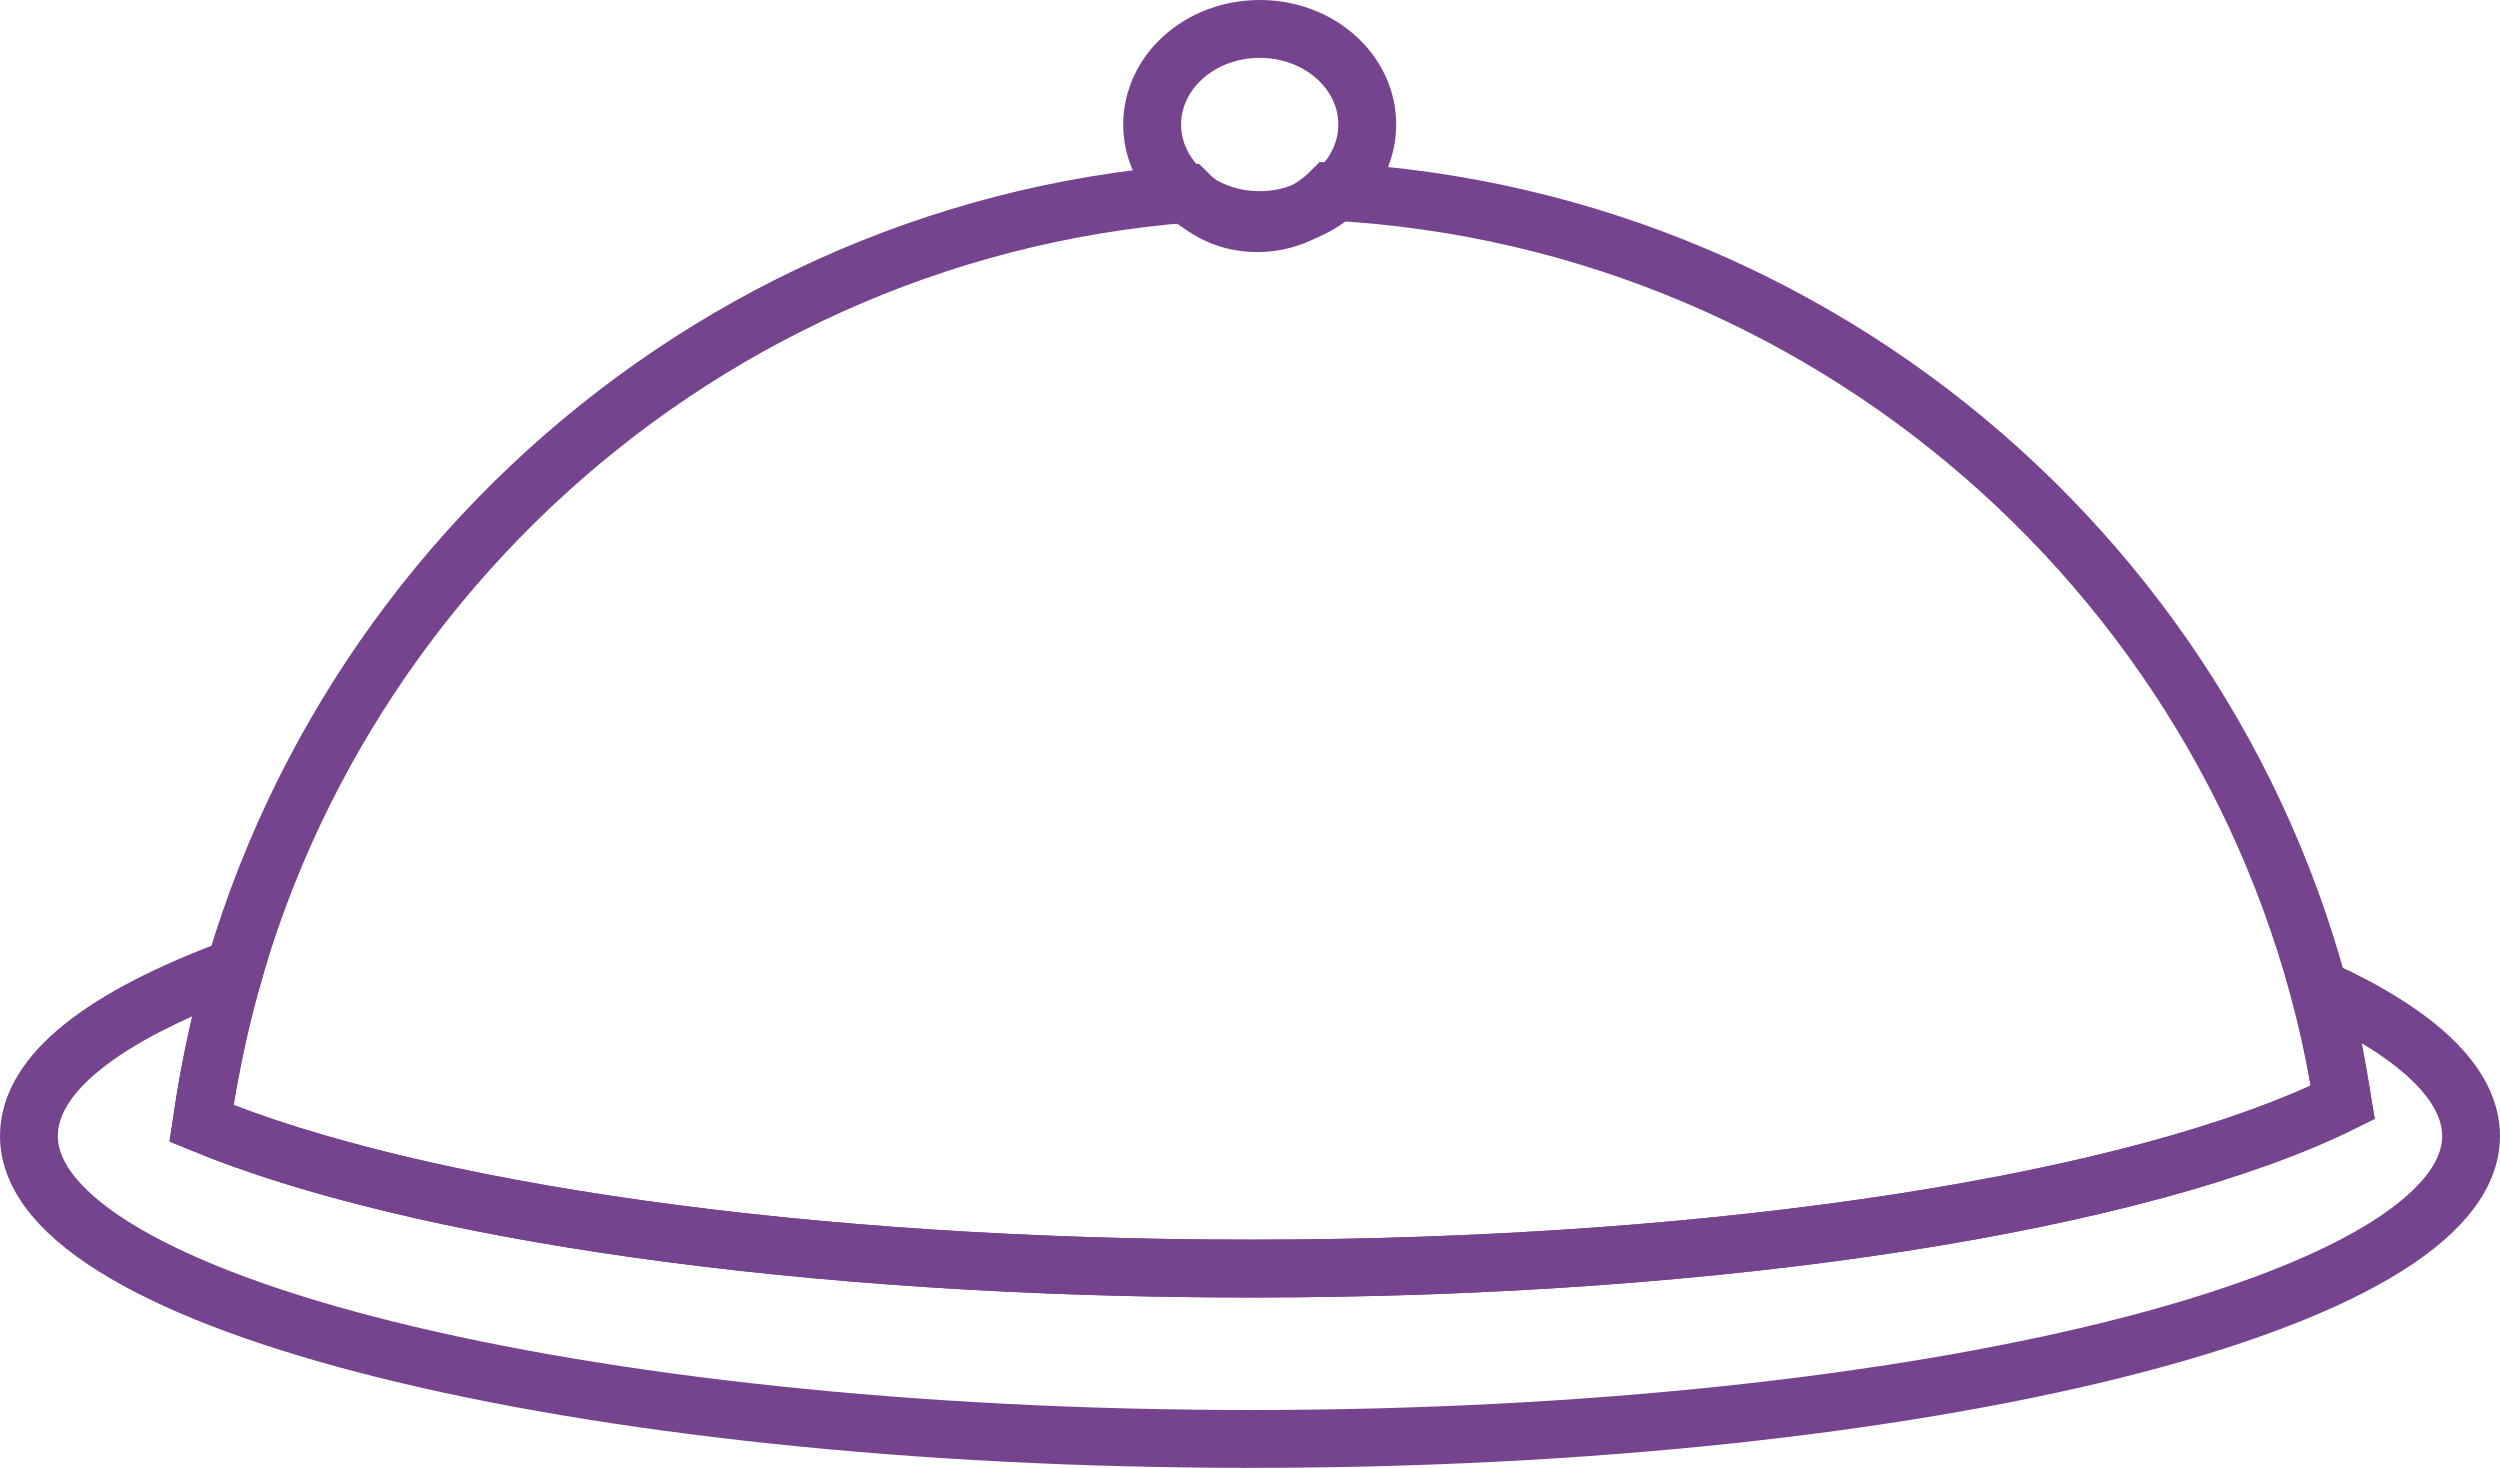 <?xml version="1.0" encoding="utf-8"?>
<!-- Generator: Adobe Illustrator 14.0.0, SVG Export Plug-In . SVG Version: 6.00 Build 43363)  -->
<!DOCTYPE svg PUBLIC "-//W3C//DTD SVG 1.1//EN" "http://www.w3.org/Graphics/SVG/1.1/DTD/svg11.dtd">
<svg version="1.1" id="Warstwa_1" xmlns="http://www.w3.org/2000/svg" xmlns:xlink="http://www.w3.org/1999/xlink" x="0px" y="0px"
	 width="86.408px" height="50.734px" viewBox="0 0 86.408 50.734" enable-background="new 0 0 86.408 50.734" xml:space="preserve">
<path fill="none" stroke="#76438E" stroke-width="2" d="M46.003,6.622c17.739,0.945,32.28,14.25,34.97,31.48
	c-6.906,3.416-21.229,5.743-37.732,5.743c-15.413,0-28.862-1.963-36.278-5.017C9.361,21.598,23.538,8.076,41.06,6.694
	c0.654,0.654,1.454,1.018,2.399,1.018C44.477,7.712,45.349,7.276,46.003,6.622z"/>
<path fill="none" stroke="#76438E" stroke-width="2" d="M80.173,34.176c3.345,1.526,5.235,3.271,5.235,5.089
	c0,5.743-18.903,10.469-42.168,10.469C19.902,49.734,1,45.008,1,39.265c0-2.181,2.617-4.145,7.125-5.816
	c-0.509,1.745-0.873,3.489-1.163,5.38c7.415,3.054,20.865,5.017,36.278,5.017c16.504,0,30.826-2.327,37.732-5.743
	C80.755,36.793,80.537,35.485,80.173,34.176z"/>
<path fill="none" stroke="#76438E" stroke-width="2" d="M43.539,1c0.493,0,0.967,0.083,1.423,0.251
	c0.455,0.167,0.857,0.406,1.206,0.716c0.348,0.31,0.617,0.667,0.806,1.072s0.282,0.826,0.282,1.265c0,0.438-0.094,0.859-0.282,1.264
	s-0.458,0.762-0.806,1.072c-0.349,0.31-0.751,0.549-1.206,0.716c-0.456,0.167-0.93,0.251-1.423,0.251s-0.967-0.084-1.422-0.251
	C41.661,7.189,41.26,6.95,40.911,6.64c-0.349-0.31-0.617-0.667-0.806-1.072c-0.189-0.405-0.283-0.826-0.283-1.264
	c0-0.438,0.094-0.86,0.283-1.265c0.188-0.405,0.457-0.762,0.806-1.072c0.349-0.31,0.75-0.549,1.206-0.716
	C42.572,1.083,43.046,1,43.539,1z"/>
</svg>
